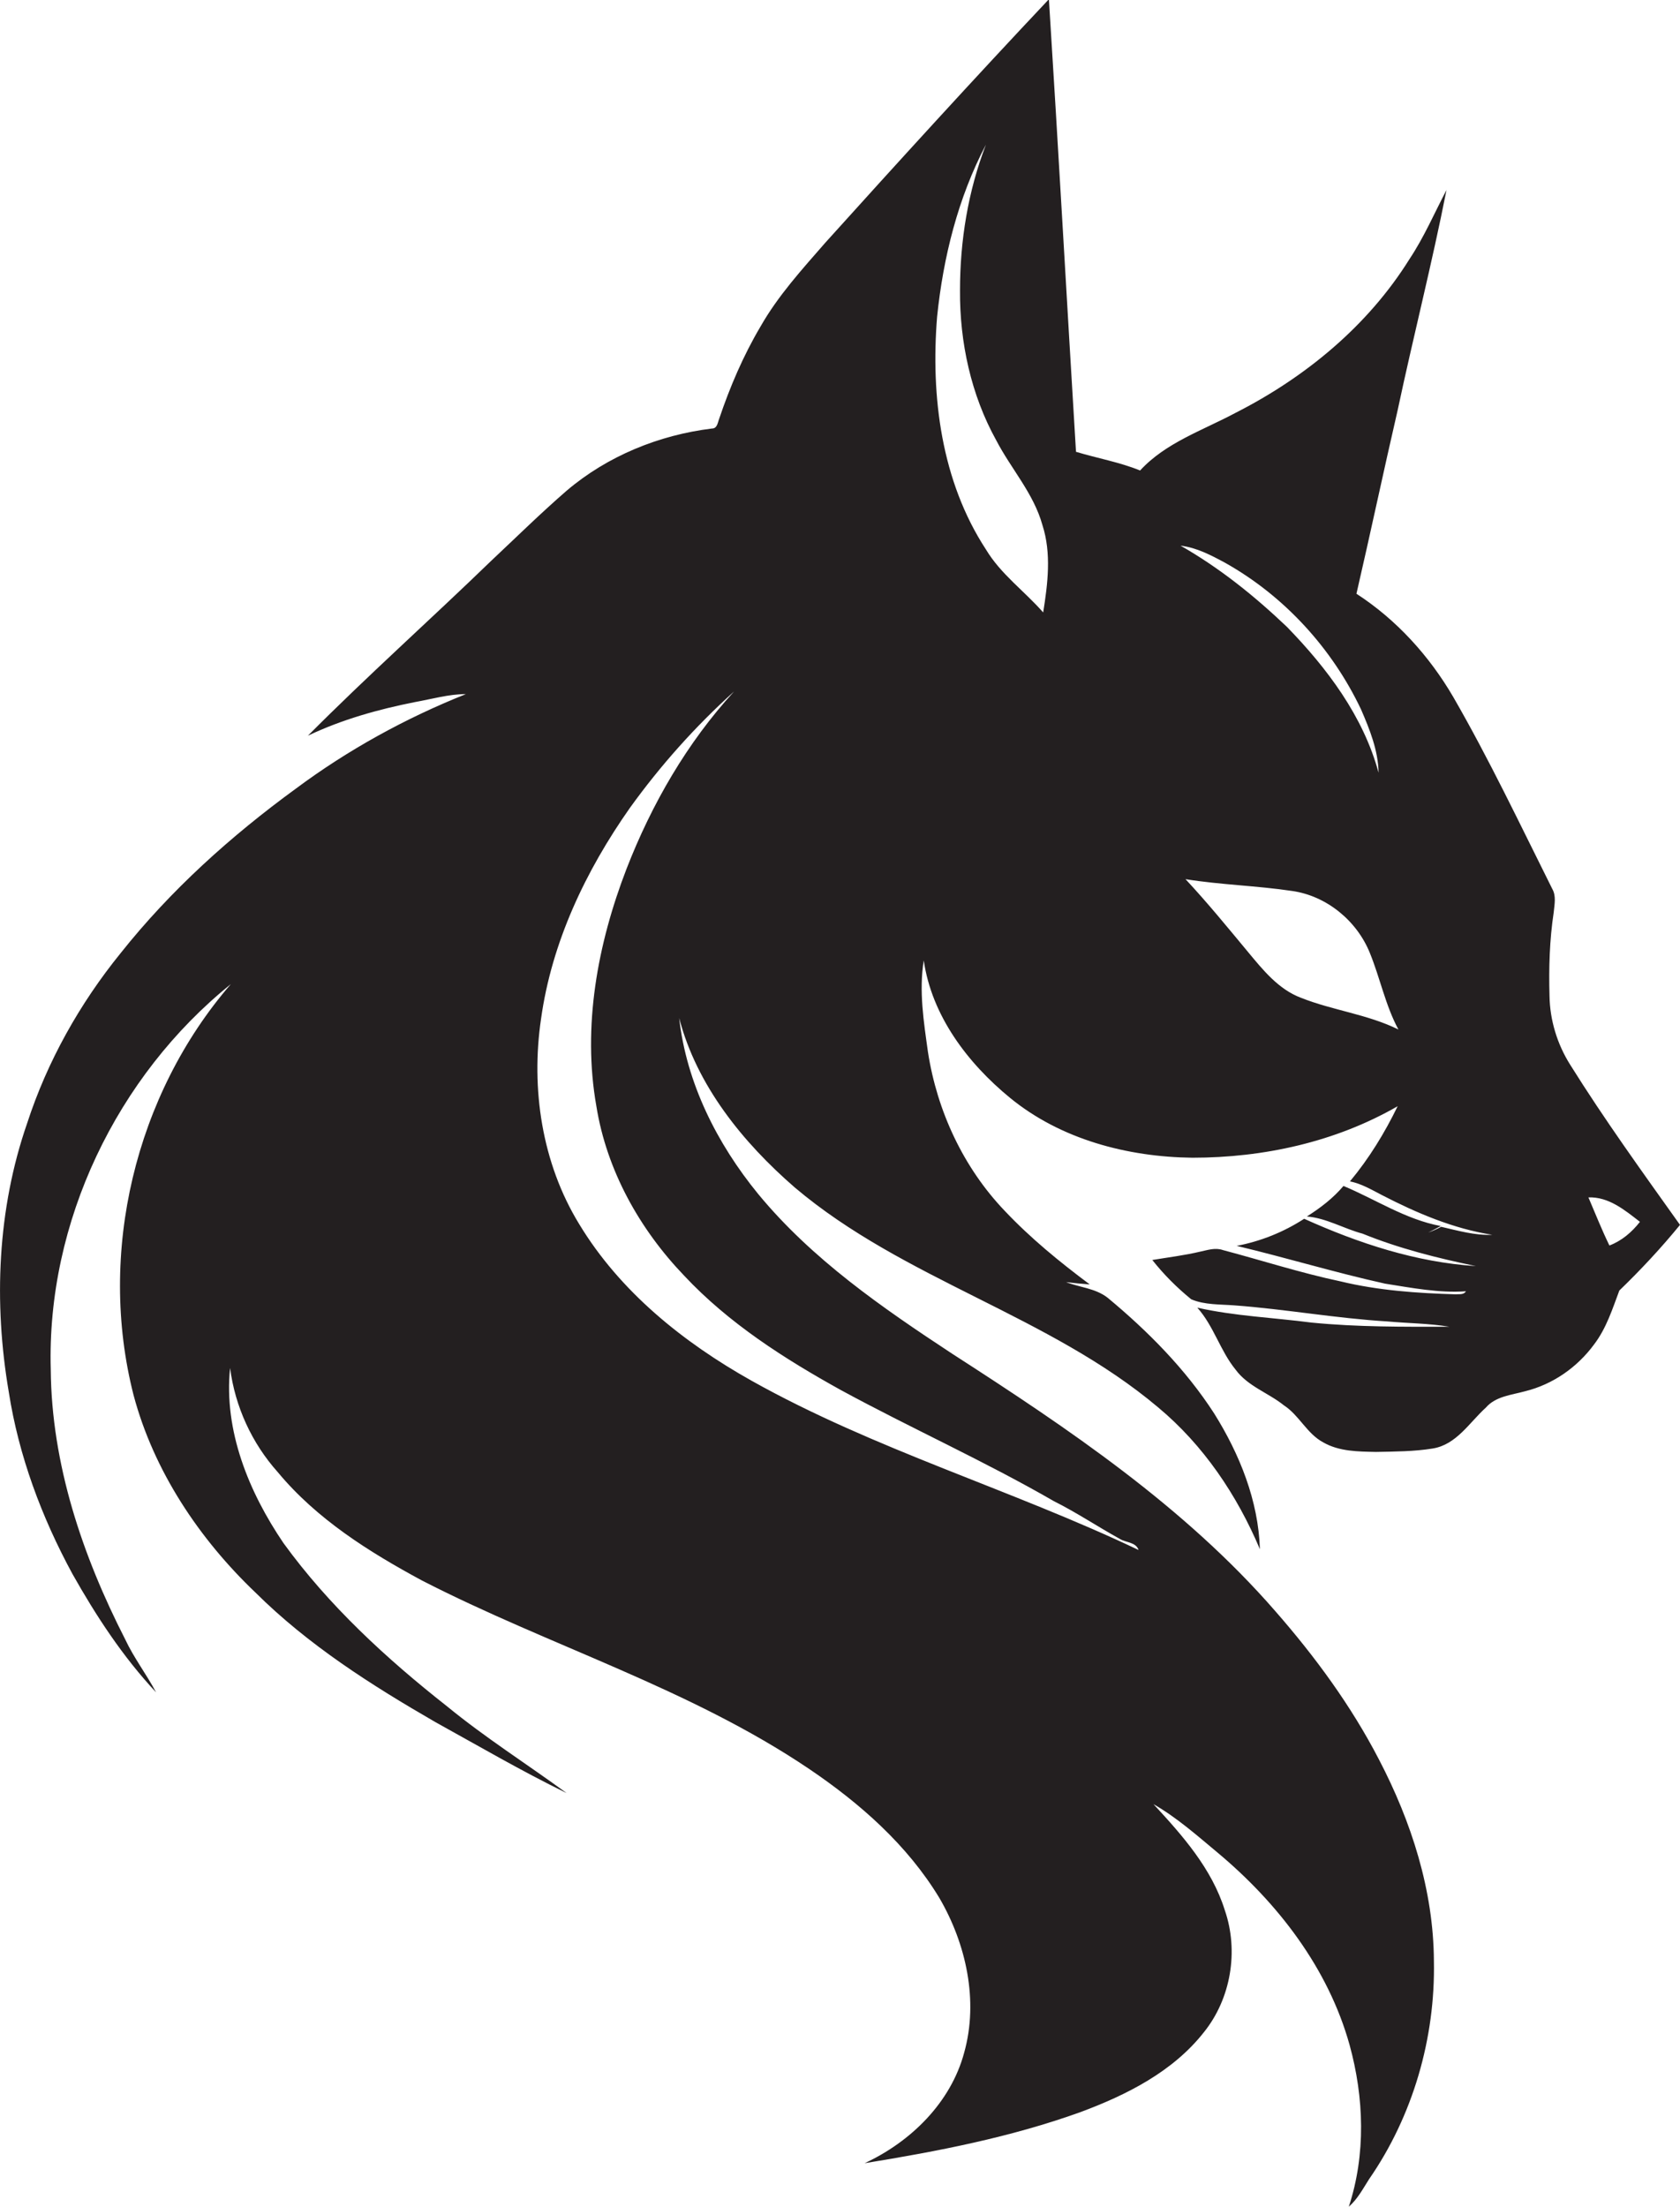 <?xml version="1.0" encoding="utf-8"?>
<!-- Generator: Adobe Illustrator 19.2.0, SVG Export Plug-In . SVG Version: 6.00 Build 0)  -->
<svg version="1.1" id="Layer_1" xmlns="http://www.w3.org/2000/svg" xmlns:xlink="http://www.w3.org/1999/xlink" x="0px" y="0px"
	 viewBox="0 0 440.3 578.4" enable-background="new 0 0 440.3 578.4" xml:space="preserve">
<path fill="#231F20" d="M411.5,279c-3.4-5.4-5.3-11.7-5.4-18c-0.2-7.3,0-14.6,1.1-21.9c0.2-2.1,0.7-4.3-0.4-6.2
	c-8.4-16.8-16.5-33.9-25.9-50.2c-6.3-10.8-14.9-20.3-25.4-27.1c3.7-16,7.1-32.1,10.8-48.1c4.1-19.3,9-38.4,12.8-57.7
	c-3.2,6.1-5.9,12.4-9.7,18.1c-10.9,17.5-27.3,31-45.6,40.3c-8.6,4.6-18.3,7.8-25,15.1c-5.4-2.2-11.2-3.2-16.8-4.9
	c-2.4-39.5-4.6-79-7.1-118.6c-19.8,21-39.3,42.4-58.6,63.8c-6.1,7-12.4,13.9-17,22c-4.5,7.6-8,15.8-10.8,24.1
	c-0.4,1-0.5,2.6-1.9,2.6c-13.9,1.7-27.4,7.2-38.1,16.3c-6.8,5.9-13.2,12.2-19.8,18.4c-15.9,15.4-32.4,30.1-48,45.8
	c8.8-4.2,18.4-6.9,28-8.8c4.5-0.8,8.9-2.1,13.4-2.1c-15.8,6.3-30.9,14.6-44.6,24.8c-17,12.4-32.8,26.6-45.9,43.1
	c-10.7,13.2-19.2,28.3-24.5,44.6c-7.8,22.5-8.8,47-4.8,70.4c2.6,16.7,8.6,32.8,16.7,47.7c6.2,11,13.2,21.7,21.9,31
	c-2.5-4.7-5.8-9-8.1-13.9c-11.2-21.9-19.3-45.9-19.5-70.7c-1.1-38.6,17.3-76.9,47.2-101c-25.1,29-35,70.5-25.5,107.7
	c5.3,19.9,17.2,37.7,32,51.8c13.8,13.7,30.3,24.2,47.1,33.9c11.4,6.3,22.7,12.9,34.4,18.6c-10.4-7.6-21.3-14.5-31.3-22.7
	c-15.9-12.5-31-26.4-42.9-42.8c-9.1-13.4-15.7-29.5-14-45.9c1.3,10.1,5.7,19.7,12.5,27.3c10.2,12.3,23.9,20.9,37.8,28.4
	c33.5,17.2,70.1,28.2,101.5,49.4c13.3,9,25.7,19.9,34.1,33.8c7,12,10.3,26.9,6.5,40.5c-3.5,13.1-14,23.4-26.1,29
	c19.1-3.1,38.3-6.8,56.6-13.4c12.1-4.5,24.2-10.6,32.3-20.9c7.1-8.8,9.2-21.3,5.5-32c-3.4-10.9-11.1-19.6-18.7-27.8
	c6.1,3.5,11.4,8.2,16.8,12.7c15.8,13.2,29,30.3,34.6,50.4c3.8,13.8,4.3,28.7-0.2,42.4c2.3-2,3.7-4.7,5.3-7.2
	c11.5-16.6,17.4-37,17-57.2c-0.1-18.5-5.9-36.5-14.4-52.8c-7.3-14.1-16.7-26.9-27.1-38.8c-23.9-27.5-54.3-47.9-84.7-67.5
	c-18.4-12.1-36.8-24.8-50.9-41.9c-10.8-13.2-18.8-29.1-20.7-46.1c4.6,17.7,16.7,32.6,30.3,44.4c28.6,24.2,66.6,33.5,95.2,57.6
	c11.9,9.9,20.7,23,26.7,37.2c-0.4-12.7-5.3-24.9-12-35.6c-7.5-11.6-17.3-21.5-27.9-30.3c-3.2-2.5-7.3-2.7-10.9-4.1
	c1.5,0.2,4.6,0.5,6.2,0.6c-7.9-5.9-15.5-12.1-22.3-19.3c-10.8-11.3-17.7-26.1-20.1-41.6c-1.1-7.9-2.4-16-1.1-24
	c2.1,14.5,11.5,26.9,22.6,36c13.3,10.9,30.8,15.5,47.8,15.7c18.6,0,37.5-4.1,53.8-13.5c-3.4,7-7.5,13.7-12.5,19.7
	c3,0.6,5.7,2.2,8.4,3.6c9.1,4.7,18.7,8.8,28.9,10.4c-4.6,0.2-9-1.1-13.4-2.1c-1.1,0.6-2.2,1.1-3.4,1.5c1.1-0.5,2.2-1.1,3.3-1.7
	c-9.2-1.7-17.1-7-25.5-10.5c-2.7,3.2-6.1,5.8-9.6,8c5.1,0.4,9.7,3.2,14.6,4.5c9.6,3.9,19.6,6.4,29.7,8.5c-15.7-1-30.8-6-45-12.4
	c-5.4,3.5-11.4,5.9-17.7,7.1c13,3.1,25.8,7,38.9,9.9c7,1.1,14.1,2.5,21.2,2c-0.6,1-1.8,0.7-2.7,0.8c-10.1-0.3-20.3-1-30.2-3.4
	c-10.4-2.2-20.6-5.5-30.8-8.2c-2-0.7-4,0-5.9,0.4c-4.2,1-8.4,1.5-12.6,2.2c3,3.8,6.4,7.2,10.2,10.3c3.5,1.5,7.6,1.3,11.4,1.6
	c13.4,1,26.6,3.4,40,4.2c5.4,0.5,10.9,0.5,16.3,1.4c-12.1,0-24.1,0.1-36.2-1.1c-10-1.3-20.1-1.7-29.9-3.9c4.3,4.8,6,11.3,10,16.2
	c3.2,4.4,8.6,6.1,12.7,9.4c4,2.6,6,7.4,10.3,9.7c4.2,2.4,9.1,2.4,13.8,2.5c5-0.1,10-0.1,14.9-0.9c6.2-1,9.6-6.8,13.9-10.7
	c2.6-3,6.7-3.3,10.3-4.3c7.3-1.8,13.7-6.3,18.1-12.3c3.2-4.2,4.8-9.3,6.6-14.1c5.6-5.4,11-11.2,15.9-17.2
	C430.4,307.1,420.5,293.4,411.5,279z M164.2,227.7c-7.6,19.7-11.6,41.3-7.9,62.2c2.7,16.8,11.3,32.2,23,44.4
	c11.7,12.5,26.3,21.8,41.1,30c18.4,10,37.6,18.6,55.8,29.1c6,3,11.5,6.7,17.3,9.9c1.6,1,4.2,0.8,4.9,2.9
	c-33.4-15.9-69.2-26.3-101.5-44.4c-17.8-10-34.4-23.3-45.1-41c-9.8-16-12.7-35.5-10-53.8c2.8-20.1,11.7-38.8,23.3-55.3
	c8-11.1,17.1-21.3,27.3-30.5C180.1,194.6,170.8,210.7,164.2,227.7z M273.4,160.5c-4.9-5.6-11.1-10-15-16.5
	c-11.7-17.9-14.5-40.1-12.8-61c1.6-15.6,5.5-31.2,12.8-45.1c-4.7,12.2-6.8,25.2-6.8,38.2c-0.1,13.6,2.9,27.4,9.5,39.3
	c3.9,7.5,9.8,13.9,12.1,22.2C275.6,145,274.6,153,273.4,160.5z M321.1,147.5c15.5,8.7,28,22.4,35.6,38.4c2.3,5.3,4.5,10.8,4.6,16.6
	c-4-14.8-13.5-27.4-24-38.2c-8.5-8.1-17.7-15.5-27.9-21.3C313.6,143.5,317.4,145.5,321.1,147.5z M341,261.5c-5.9-2.2-10-7.3-13.9-12
	c-5.4-6.5-10.7-13-16.4-19.1c9.3,1.5,18.7,1.7,28,3.1c9,1.3,16.9,7.8,20.3,16.2c2.7,6.6,4.1,13.8,7.5,20.1
	C358.4,265.8,349.3,264.8,341,261.5z M421.8,326.4c-2-4.1-3.7-8.4-5.5-12.6c5.3-0.2,9.5,3.3,13.5,6.4
	C427.7,322.9,425,325.2,421.8,326.4z"/>
</svg>
